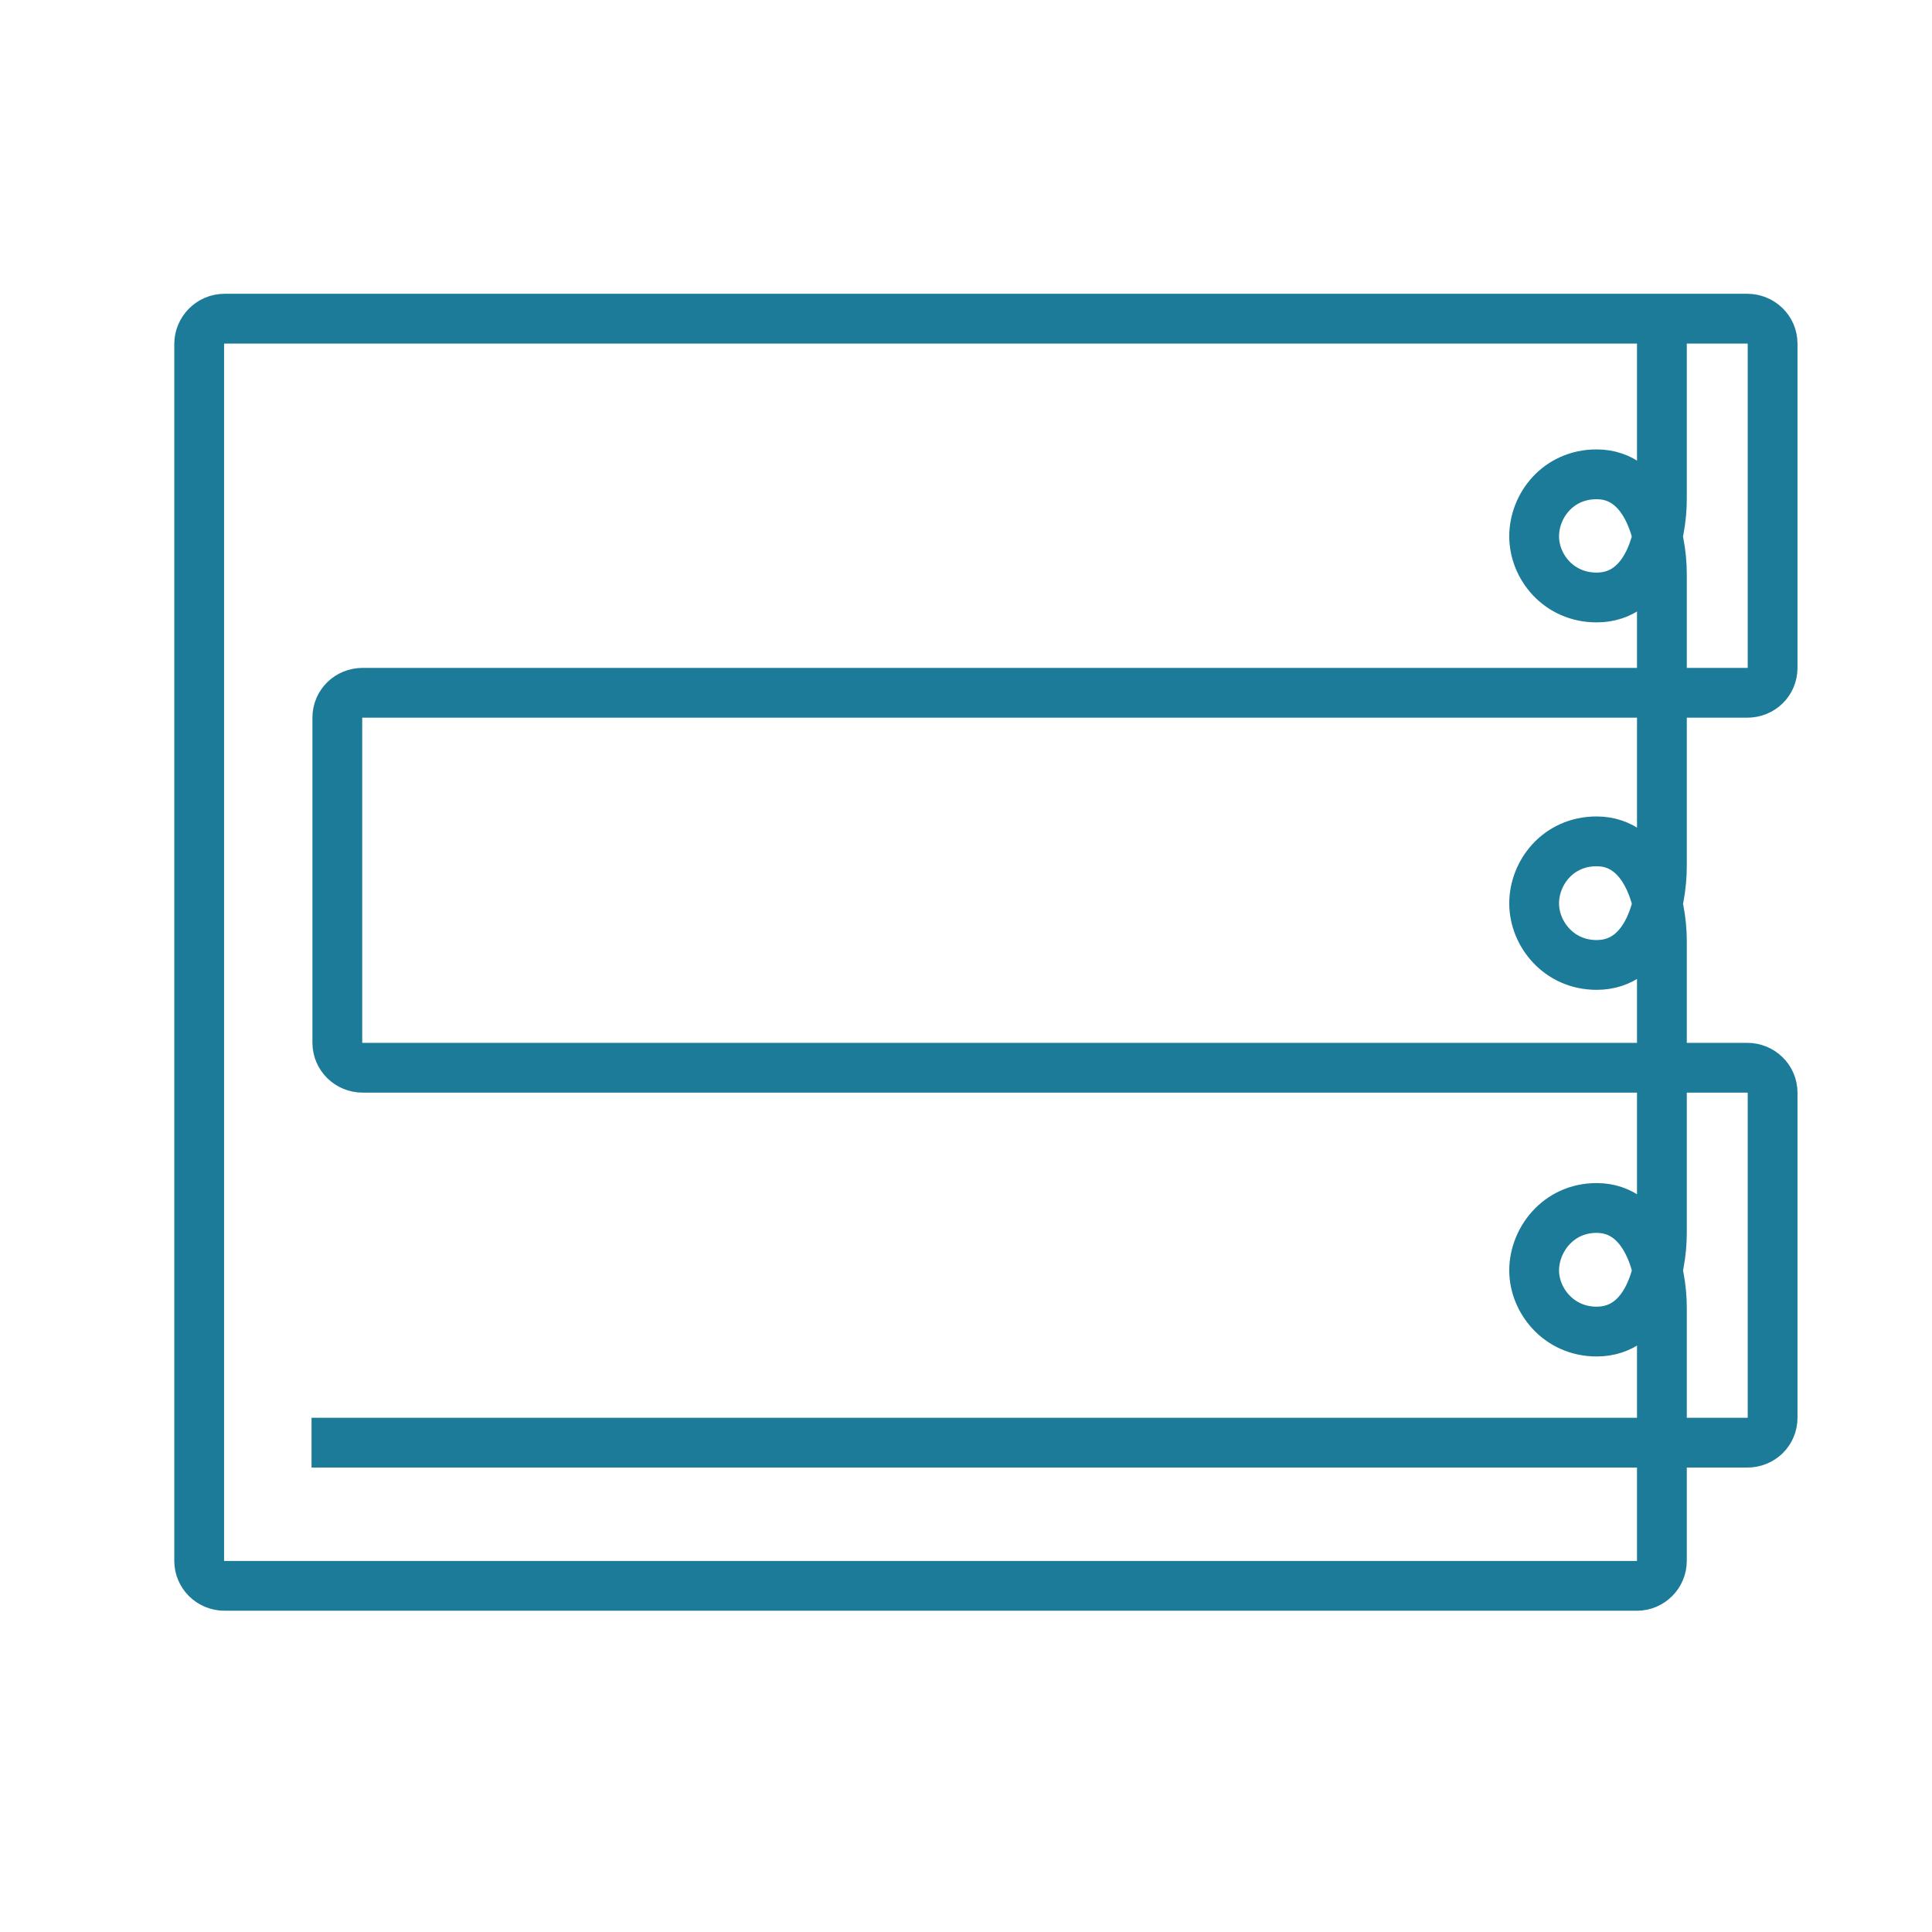 <svg width="97" height="97" viewBox="0 0 97 97" fill="none" xmlns="http://www.w3.org/2000/svg">
<path d="M83.439 16.272V25.047C83.439 26.906 82.75 29.998 80.159 29.998C78.258 29.998 77.025 28.452 77.025 26.927C77.025 25.402 78.216 23.814 80.159 23.814C82.708 23.814 83.439 26.948 83.439 28.808V43.495C83.439 45.355 82.75 48.447 80.159 48.447C78.258 48.447 77.025 46.88 77.025 45.355C77.025 43.83 78.216 42.242 80.159 42.242C82.708 42.242 83.439 45.376 83.439 47.235V61.902C83.439 63.762 82.75 66.854 80.159 66.854C78.258 66.854 77.025 65.287 77.025 63.783C77.025 62.278 78.216 60.649 80.159 60.649C82.708 60.649 83.439 63.783 83.439 65.642V76.59V78.366C83.439 79.055 82.875 79.62 82.186 79.62H11.274C10.564 79.62 10 79.055 10 78.366V17.274C10 16.585 10.564 16 11.274 16H87.722C88.412 16 88.997 16.543 88.997 17.254V33.529C88.997 34.24 88.433 34.783 87.722 34.783H18.211C17.501 34.783 16.936 35.326 16.936 36.036V52.354C16.936 53.044 17.501 53.608 18.211 53.608H87.722C88.412 53.608 88.997 54.151 88.997 54.861V71.179C88.997 71.889 88.433 72.432 87.722 72.432H15.641" stroke="#1B7B99" stroke-width="2.5" stroke-miterlimit="10"/>
</svg>
